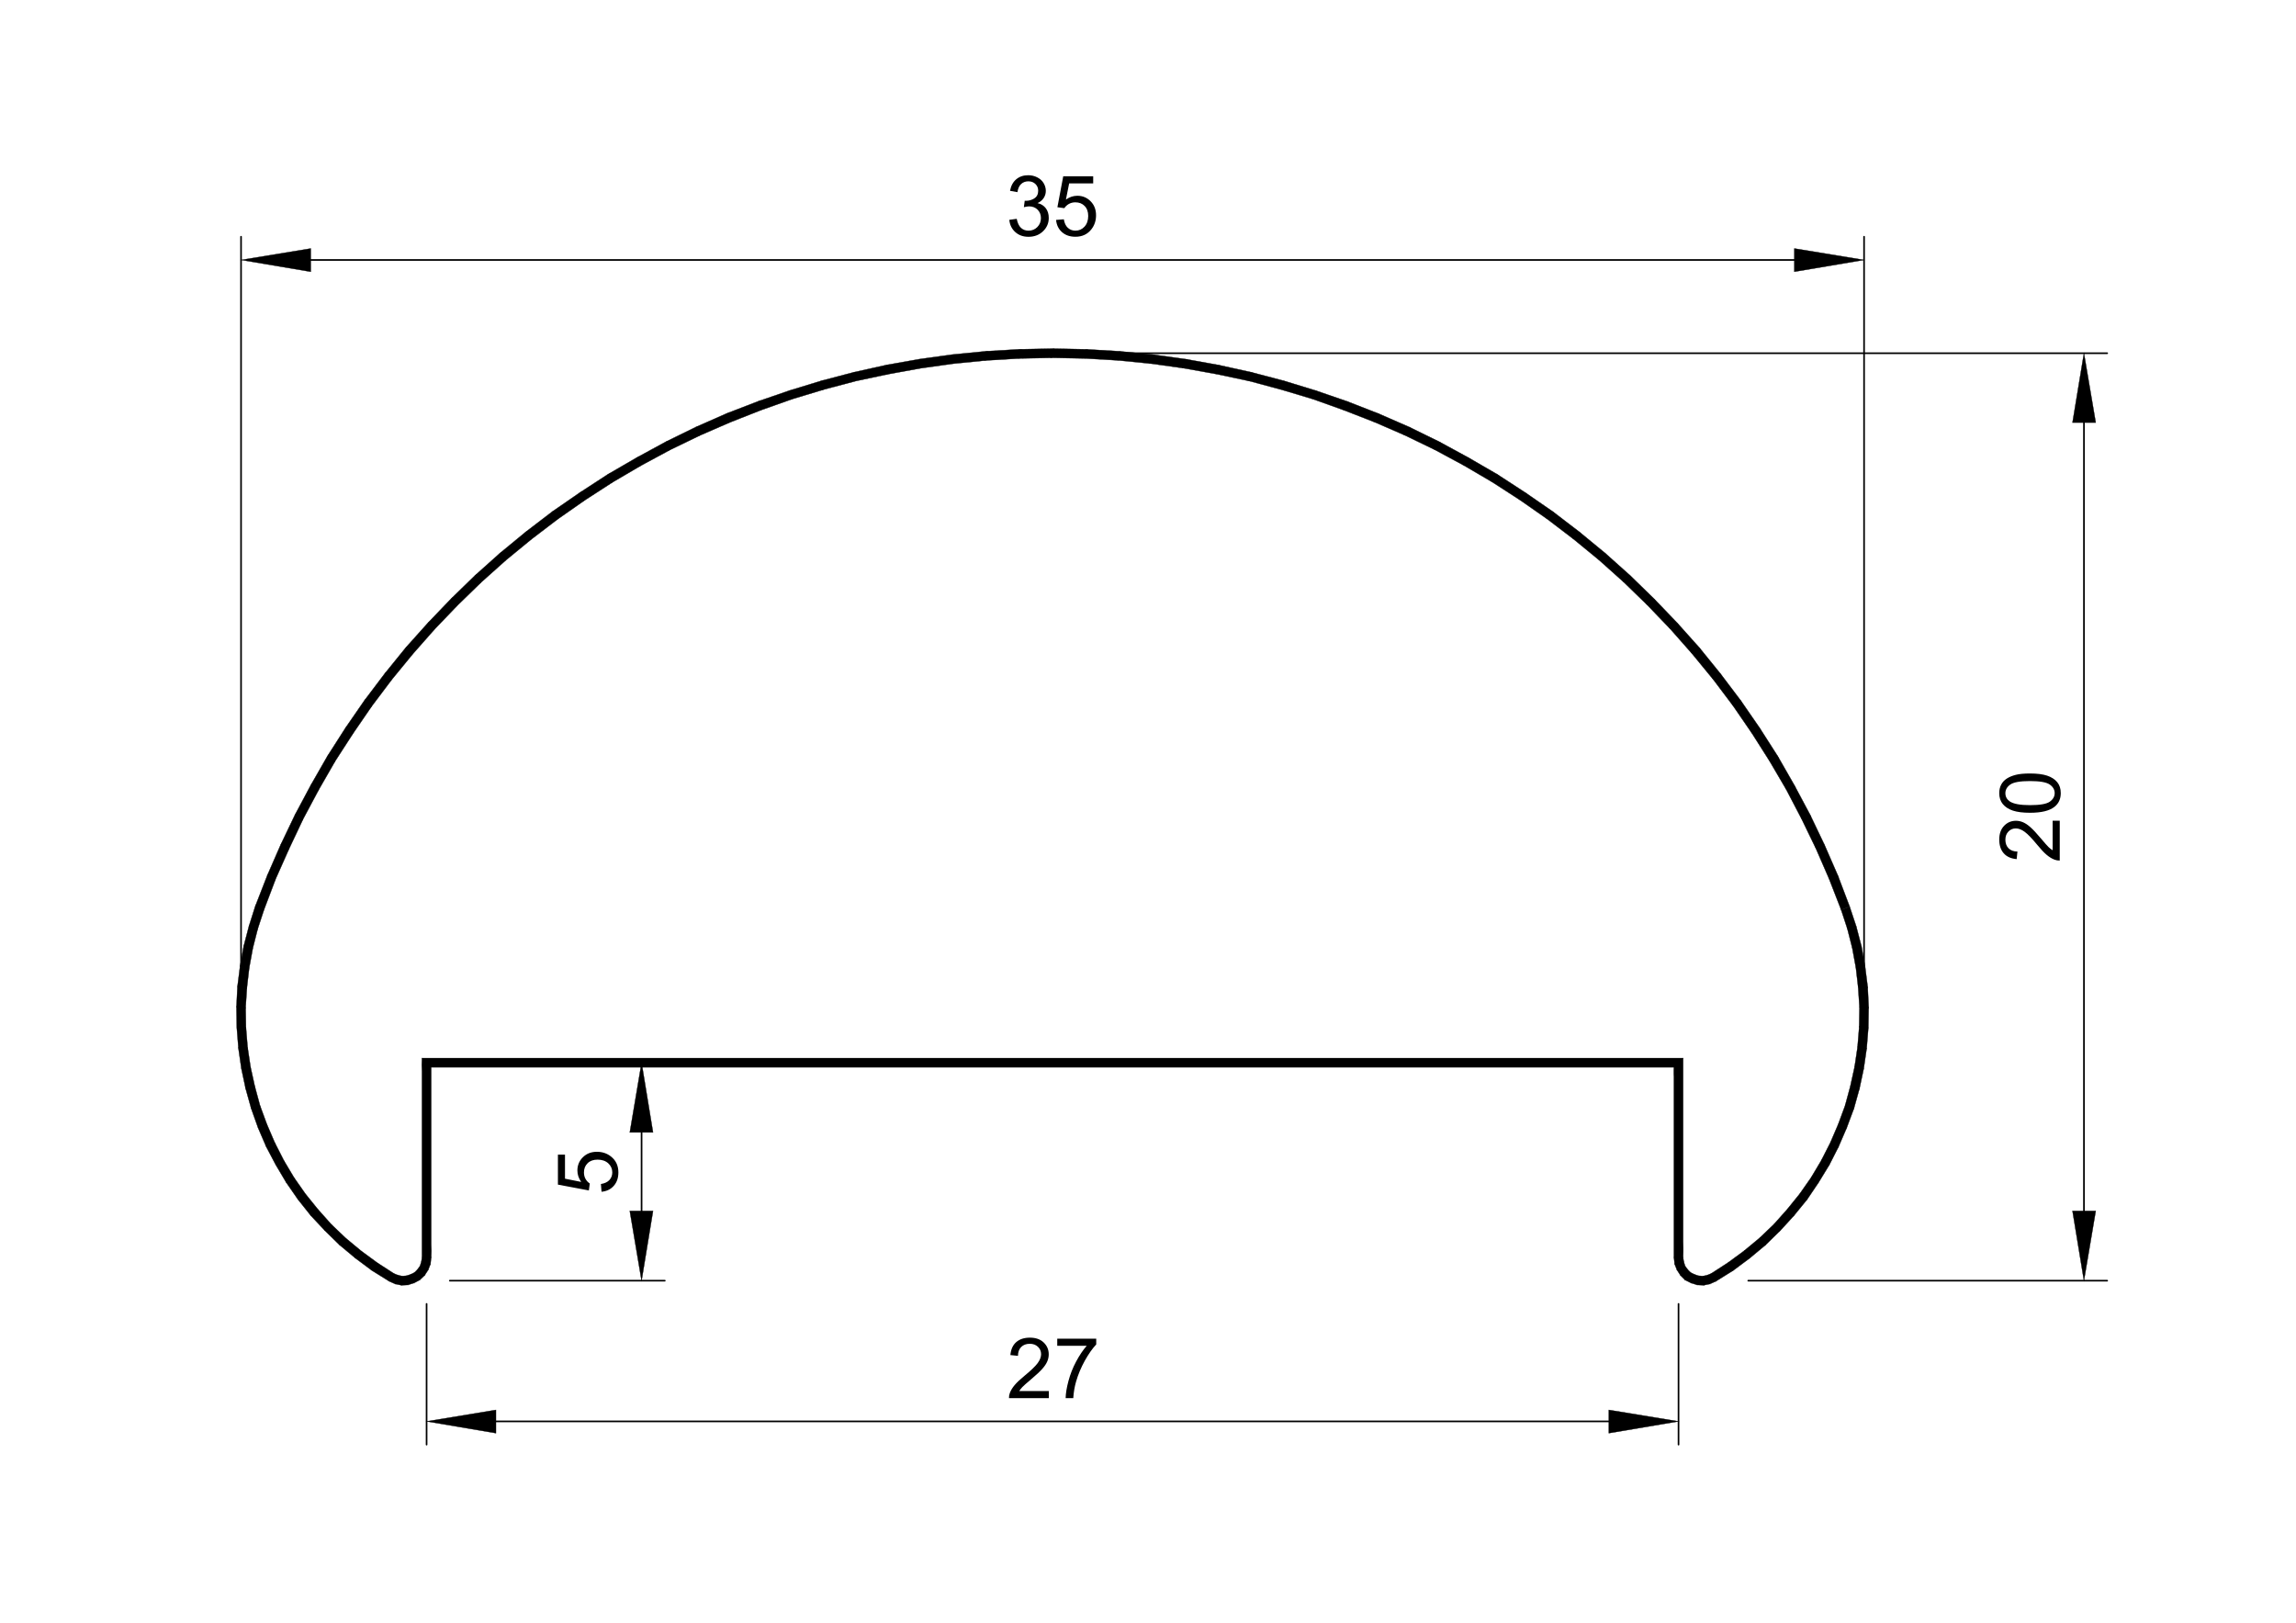 <?xml version="1.0" encoding="UTF-8"?>
<svg xmlns="http://www.w3.org/2000/svg" xmlns:xlink="http://www.w3.org/1999/xlink" width="842" height="595" viewBox="0 0 842 595">
<defs>
<g>
<g id="glyph-0-0">
<path d="M 15.547 -2.609 L 15.547 0 L 0.938 0 C 0.914 -0.656 1.02 -1.285 1.25 -1.891 C 1.625 -2.879 2.219 -3.852 3.031 -4.812 C 3.852 -5.781 5.039 -6.898 6.594 -8.172 C 8.988 -10.141 10.609 -11.695 11.453 -12.844 C 12.297 -14 12.719 -15.086 12.719 -16.109 C 12.719 -17.191 12.332 -18.098 11.562 -18.828 C 10.801 -19.566 9.801 -19.938 8.562 -19.938 C 7.258 -19.938 6.211 -19.547 5.422 -18.766 C 4.641 -17.984 4.242 -16.898 4.234 -15.516 L 1.453 -15.797 C 1.641 -17.879 2.352 -19.461 3.594 -20.547 C 4.844 -21.641 6.52 -22.188 8.625 -22.188 C 10.738 -22.188 12.414 -21.598 13.656 -20.422 C 14.895 -19.242 15.516 -17.789 15.516 -16.062 C 15.516 -15.176 15.332 -14.305 14.969 -13.453 C 14.602 -12.598 14 -11.695 13.156 -10.75 C 12.32 -9.801 10.93 -8.504 8.984 -6.859 C 7.359 -5.492 6.312 -4.566 5.844 -4.078 C 5.383 -3.586 5.004 -3.098 4.703 -2.609 Z M 15.547 -2.609 "/>
</g>
<g id="glyph-0-1">
<path d="M 1.469 -19.203 L 1.469 -21.812 L 15.766 -21.812 L 15.766 -19.703 C 14.359 -18.203 12.961 -16.211 11.578 -13.734 C 10.203 -11.254 9.133 -8.703 8.375 -6.078 C 7.832 -4.223 7.488 -2.195 7.344 0 L 4.547 0 C 4.578 -1.738 4.922 -3.836 5.578 -6.297 C 6.234 -8.766 7.172 -11.141 8.391 -13.422 C 9.609 -15.711 10.906 -17.641 12.281 -19.203 Z M 1.469 -19.203 "/>
</g>
<g id="glyph-0-2">
<path d="M 1.297 -5.828 L 4.016 -6.203 C 4.328 -4.66 4.852 -3.551 5.594 -2.875 C 6.344 -2.195 7.258 -1.859 8.344 -1.859 C 9.613 -1.859 10.688 -2.297 11.562 -3.172 C 12.445 -4.055 12.891 -5.156 12.891 -6.469 C 12.891 -7.719 12.484 -8.742 11.672 -9.547 C 10.859 -10.359 9.82 -10.766 8.562 -10.766 C 8.051 -10.766 7.41 -10.664 6.641 -10.469 L 6.953 -12.844 C 7.129 -12.82 7.273 -12.812 7.391 -12.812 C 8.547 -12.812 9.582 -13.113 10.5 -13.719 C 11.426 -14.32 11.891 -15.254 11.891 -16.516 C 11.891 -17.504 11.551 -18.32 10.875 -18.969 C 10.207 -19.625 9.344 -19.953 8.281 -19.953 C 7.219 -19.953 6.332 -19.617 5.625 -18.953 C 4.926 -18.297 4.477 -17.305 4.281 -15.984 L 1.562 -16.469 C 1.895 -18.281 2.648 -19.688 3.828 -20.688 C 5.004 -21.688 6.469 -22.188 8.219 -22.188 C 9.426 -22.188 10.535 -21.926 11.547 -21.406 C 12.566 -20.895 13.344 -20.191 13.875 -19.297 C 14.414 -18.398 14.688 -17.453 14.688 -16.453 C 14.688 -15.492 14.426 -14.617 13.906 -13.828 C 13.395 -13.047 12.641 -12.426 11.641 -11.969 C 12.941 -11.664 13.953 -11.039 14.672 -10.094 C 15.398 -9.145 15.766 -7.957 15.766 -6.531 C 15.766 -4.602 15.062 -2.969 13.656 -1.625 C 12.25 -0.281 10.473 0.391 8.328 0.391 C 6.379 0.391 4.766 -0.188 3.484 -1.344 C 2.203 -2.5 1.473 -3.992 1.297 -5.828 Z M 1.297 -5.828 "/>
</g>
<g id="glyph-0-3">
<path d="M 1.281 -5.797 L 4.125 -6.031 C 4.344 -4.645 4.832 -3.602 5.594 -2.906 C 6.363 -2.207 7.289 -1.859 8.375 -1.859 C 9.688 -1.859 10.797 -2.348 11.703 -3.328 C 12.609 -4.316 13.062 -5.625 13.062 -7.25 C 13.062 -8.801 12.625 -10.02 11.75 -10.906 C 10.883 -11.801 9.75 -12.25 8.344 -12.25 C 7.469 -12.25 6.676 -12.051 5.969 -11.656 C 5.27 -11.258 4.719 -10.742 4.312 -10.109 L 1.766 -10.453 L 3.906 -21.797 L 14.891 -21.797 L 14.891 -19.203 L 6.078 -19.203 L 4.891 -13.266 C 6.211 -14.191 7.602 -14.656 9.062 -14.656 C 10.988 -14.656 12.613 -13.984 13.938 -12.641 C 15.27 -11.305 15.938 -9.594 15.938 -7.5 C 15.938 -5.5 15.352 -3.77 14.188 -2.312 C 12.77 -0.52 10.832 0.375 8.375 0.375 C 6.363 0.375 4.723 -0.188 3.453 -1.312 C 2.18 -2.438 1.457 -3.93 1.281 -5.797 Z M 1.281 -5.797 "/>
</g>
<g id="glyph-1-0">
<path d="M -5.797 -1.281 L -6.031 -4.125 C -4.645 -4.344 -3.602 -4.832 -2.906 -5.594 C -2.207 -6.363 -1.859 -7.289 -1.859 -8.375 C -1.859 -9.688 -2.348 -10.797 -3.328 -11.703 C -4.316 -12.609 -5.625 -13.062 -7.25 -13.062 C -8.801 -13.062 -10.02 -12.625 -10.906 -11.75 C -11.801 -10.883 -12.25 -9.75 -12.25 -8.344 C -12.25 -7.469 -12.051 -6.676 -11.656 -5.969 C -11.258 -5.27 -10.742 -4.719 -10.109 -4.312 L -10.453 -1.766 L -21.797 -3.906 L -21.797 -14.891 L -19.203 -14.891 L -19.203 -6.078 L -13.266 -4.891 C -14.191 -6.211 -14.656 -7.602 -14.656 -9.062 C -14.656 -10.988 -13.984 -12.613 -12.641 -13.938 C -11.305 -15.27 -9.594 -15.938 -7.5 -15.938 C -5.5 -15.938 -3.77 -15.352 -2.312 -14.188 C -0.52 -12.77 0.375 -10.832 0.375 -8.375 C 0.375 -6.363 -0.188 -4.723 -1.312 -3.453 C -2.438 -2.18 -3.93 -1.457 -5.797 -1.281 Z M -5.797 -1.281 "/>
</g>
<g id="glyph-1-1">
<path d="M -2.609 -15.547 L 0 -15.547 L 0 -0.938 C -0.656 -0.914 -1.285 -1.02 -1.891 -1.25 C -2.879 -1.625 -3.852 -2.219 -4.812 -3.031 C -5.781 -3.852 -6.898 -5.039 -8.172 -6.594 C -10.141 -8.988 -11.695 -10.609 -12.844 -11.453 C -14 -12.297 -15.086 -12.719 -16.109 -12.719 C -17.191 -12.719 -18.098 -12.332 -18.828 -11.562 C -19.566 -10.801 -19.938 -9.801 -19.938 -8.562 C -19.938 -7.258 -19.547 -6.211 -18.766 -5.422 C -17.984 -4.641 -16.898 -4.242 -15.516 -4.234 L -15.797 -1.453 C -17.879 -1.641 -19.461 -2.352 -20.547 -3.594 C -21.641 -4.844 -22.188 -6.52 -22.188 -8.625 C -22.188 -10.738 -21.598 -12.414 -20.422 -13.656 C -19.242 -14.895 -17.789 -15.516 -16.062 -15.516 C -15.176 -15.516 -14.305 -15.332 -13.453 -14.969 C -12.598 -14.602 -11.695 -14 -10.75 -13.156 C -9.801 -12.32 -8.504 -10.93 -6.859 -8.984 C -5.492 -7.359 -4.566 -6.312 -4.078 -5.844 C -3.586 -5.383 -3.098 -5.004 -2.609 -4.703 Z M -2.609 -15.547 "/>
</g>
<g id="glyph-1-2">
<path d="M -10.906 -1.281 C -13.508 -1.281 -15.609 -1.547 -17.203 -2.078 C -18.797 -2.617 -20.023 -3.422 -20.891 -4.484 C -21.754 -5.547 -22.188 -6.879 -22.188 -8.484 C -22.188 -9.672 -21.945 -10.711 -21.469 -11.609 C -21 -12.504 -20.312 -13.242 -19.406 -13.828 C -18.508 -14.41 -17.414 -14.863 -16.125 -15.188 C -14.832 -15.52 -13.094 -15.688 -10.906 -15.688 C -8.312 -15.688 -6.219 -15.422 -4.625 -14.891 C -3.031 -14.359 -1.797 -13.562 -0.922 -12.5 C -0.055 -11.445 0.375 -10.109 0.375 -8.484 C 0.375 -6.359 -0.391 -4.688 -1.922 -3.469 C -3.754 -2.008 -6.75 -1.281 -10.906 -1.281 Z M -10.906 -4.078 C -7.27 -4.078 -4.852 -4.5 -3.656 -5.344 C -2.457 -6.195 -1.859 -7.242 -1.859 -8.484 C -1.859 -9.734 -2.457 -10.781 -3.656 -11.625 C -4.863 -12.477 -7.281 -12.906 -10.906 -12.906 C -14.539 -12.906 -16.953 -12.477 -18.141 -11.625 C -19.336 -10.781 -19.938 -9.723 -19.938 -8.453 C -19.938 -7.211 -19.41 -6.219 -18.359 -5.469 C -17.016 -4.539 -14.531 -4.078 -10.906 -4.078 Z M -10.906 -4.078 "/>
</g>
</g>
</defs>
<path fill-rule="nonzero" fill="rgb(0%, 0%, 0%)" fill-opacity="1" stroke-width="1" stroke-linecap="butt" stroke-linejoin="miter" stroke="rgb(0%, 0%, 0%)" stroke-opacity="1" stroke-miterlimit="10" d="M 5536.003 1787.988 L 5509.993 1777.995 L 5500 1883.008 Z M 5509.993 1777.995 L 5500 1883.008 L 5473.014 1873.014 Z M 5500 1883.008 L 5473.014 1873.014 L 5458.984 1976.986 Z M 5473.014 1873.014 L 5458.984 1976.986 L 5433.008 1965.007 Z M 5458.984 1976.986 L 5433.008 1965.007 L 5415.007 2069.01 Z M 5433.008 1965.007 L 5415.007 2069.01 L 5388.997 2055.99 Z M 5415.007 2069.01 L 5388.997 2055.99 L 5366.992 2158.984 Z M 5388.997 2055.99 L 5366.992 2158.984 L 5341.992 2145.996 Z M 5366.992 2158.984 L 5341.992 2145.996 L 5316.016 2248.014 Z M 5341.992 2145.996 L 5316.016 2248.014 L 5291.016 2233.008 Z M 5316.016 2248.014 L 5291.016 2233.008 L 5261.003 2333.984 Z M 5291.016 2233.008 L 5261.003 2333.984 L 5237.012 2318.001 Z M 5261.003 2333.984 L 5237.012 2318.001 L 5202.995 2418.001 Z M 5237.012 2318.001 L 5202.995 2418.001 L 5180.013 2401.009 Z M 5202.995 2418.001 L 5180.013 2401.009 L 5141.016 2500 Z M 5180.013 2401.009 L 5141.016 2500 L 5119.01 2481.999 Z M 5141.016 2500 L 5119.01 2481.999 L 5076.986 2579.004 Z M 5119.01 2481.999 L 5076.986 2579.004 L 5055.013 2559.993 Z M 5076.986 2579.004 L 5055.013 2559.993 L 5008.984 2655.013 Z M 5055.013 2559.993 L 5008.984 2655.013 L 4987.988 2636.003 Z M 5008.984 2655.013 L 4987.988 2636.003 L 4937.988 2729.004 Z M 4987.988 2636.003 L 4937.988 2729.004 L 4918.001 2708.984 Z M 4937.988 2729.004 L 4918.001 2708.984 L 4865.007 2800 Z M 4918.001 2708.984 L 4865.007 2800 L 4845.996 2779.004 Z M 4865.007 2800 L 4845.996 2779.004 L 4788.997 2868.001 Z M 4845.996 2779.004 L 4788.997 2868.001 L 4769.987 2847.005 Z M 4788.997 2868.001 L 4769.987 2847.005 L 4709.993 2933.008 Z M 4769.987 2847.005 L 4709.993 2933.008 L 4691.992 2911.003 Z M 4709.993 2933.008 L 4691.992 2911.003 L 4629.004 2994.987 Z M 4691.992 2911.003 L 4629.004 2994.987 L 4612.012 2972.005 Z M 4629.004 2994.987 L 4612.012 2972.005 L 4544.987 3052.995 Z M 4612.012 2972.005 L 4544.987 3052.995 L 4529.004 3030.013 Z M 4544.987 3052.995 L 4529.004 3030.013 L 4458.984 3108.984 Z M 4529.004 3030.013 L 4458.984 3108.984 L 4444.01 3084.993 Z M 4458.984 3108.984 L 4444.01 3084.993 L 4370.996 3159.993 Z M 4444.01 3084.993 L 4370.996 3159.993 L 4356.999 3136.003 Z M 4370.996 3159.993 L 4356.999 3136.003 L 4280.99 3208.984 Z M 4356.999 3136.003 L 4280.99 3208.984 L 4268.001 3183.984 Z M 4280.99 3208.984 L 4268.001 3183.984 L 4188.997 3254.004 Z M 4268.001 3183.984 L 4188.997 3254.004 L 4176.986 3227.995 Z M 4188.997 3254.004 L 4176.986 3227.995 L 4094.987 3294.987 Z M 4176.986 3227.995 L 4094.987 3294.987 L 4084.993 3268.001 Z M 4094.987 3294.987 L 4084.993 3268.001 L 4000 3331.999 Z M 4084.993 3268.001 L 4000 3331.999 L 3990.007 3305.013 Z M 4000 3331.999 L 3990.007 3305.013 L 3904.004 3365.007 Z M 3990.007 3305.013 L 3904.004 3365.007 L 3894.987 3338.997 Z M 3904.004 3365.007 L 3894.987 3338.997 L 3805.99 3394.987 Z M 3894.987 3338.997 L 3805.99 3394.987 L 3798.014 3368.001 Z M 3805.99 3394.987 L 3798.014 3368.001 L 3706.999 3420.996 Z M 3798.014 3368.001 L 3706.999 3420.996 L 3701.009 3394.01 Z M 3706.999 3420.996 L 3701.009 3394.01 L 3606.999 3443.001 Z M 3701.009 3394.01 L 3606.999 3443.001 L 3601.986 3415.007 Z M 3606.999 3443.001 L 3601.986 3415.007 L 3506.999 3461.003 Z M 3601.986 3415.007 L 3506.999 3461.003 L 3501.986 3433.008 Z M 3506.999 3461.003 L 3501.986 3433.008 L 3405.99 3475 Z M 3501.986 3433.008 L 3405.99 3475 L 3401.986 3447.005 Z M 3405.99 3475 L 3401.986 3447.005 L 3304.004 3484.993 Z M 3401.986 3447.005 L 3304.004 3484.993 L 3301.986 3456.999 Z M 3304.004 3484.993 L 3301.986 3456.999 L 3201.986 3491.016 Z M 3301.986 3456.999 L 3201.986 3491.016 L 3201.009 3462.988 Z M 3201.986 3491.016 L 3201.009 3462.988 L 3100 3493.001 Z M 3201.009 3462.988 L 3100 3493.001 L 3100 3465.007 Z M 3100 3493.001 L 3100 3465.007 L 2998.014 3491.016 Z M 3100 3465.007 L 2998.014 3491.016 L 2998.991 3462.988 Z M 2998.014 3491.016 L 2998.991 3462.988 L 2895.996 3484.993 Z M 2998.991 3462.988 L 2895.996 3484.993 L 2898.014 3456.999 Z M 2895.996 3484.993 L 2898.014 3456.999 L 2794.01 3475 Z M 2898.014 3456.999 L 2794.01 3475 L 2797.005 3447.005 Z M 2794.01 3475 L 2797.005 3447.005 L 2693.001 3461.003 Z M 2797.005 3447.005 L 2693.001 3461.003 L 2697.005 3433.008 Z M 2693.001 3461.003 L 2697.005 3433.008 L 2591.992 3443.001 Z M 2697.005 3433.008 L 2591.992 3443.001 L 2598.014 3415.007 Z M 2591.992 3443.001 L 2598.014 3415.007 L 2493.001 3420.996 Z M 2598.014 3415.007 L 2493.001 3420.996 L 2498.991 3394.01 Z M 2493.001 3420.996 L 2498.991 3394.01 L 2394.01 3394.987 Z M 2498.991 3394.01 L 2394.01 3394.987 L 2401.009 3368.001 Z M 2394.01 3394.987 L 2401.009 3368.001 L 2295.996 3365.007 Z M 2401.009 3368.001 L 2295.996 3365.007 L 2305.013 3338.997 Z M 2295.996 3365.007 L 2305.013 3338.997 L 2200 3331.999 Z M 2305.013 3338.997 L 2200 3331.999 L 2208.984 3305.013 Z M 2200 3331.999 L 2208.984 3305.013 L 2104.004 3294.987 Z M 2208.984 3305.013 L 2104.004 3294.987 L 2115.007 3268.001 Z M 2104.004 3294.987 L 2115.007 3268.001 L 2011.003 3254.004 Z M 2115.007 3268.001 L 2011.003 3254.004 L 2023.014 3227.995 Z M 2011.003 3254.004 L 2023.014 3227.995 L 1919.01 3208.984 Z M 2023.014 3227.995 L 1919.01 3208.984 L 1931.999 3183.984 Z M 1919.01 3208.984 L 1931.999 3183.984 L 1829.004 3159.993 Z M 1931.999 3183.984 L 1829.004 3159.993 L 1843.001 3136.003 Z M 1829.004 3159.993 L 1843.001 3136.003 L 1741.016 3108.984 Z M 1843.001 3136.003 L 1741.016 3108.984 L 1755.99 3084.993 Z M 1741.016 3108.984 L 1755.99 3084.993 L 1655.013 3052.995 Z M 1755.99 3084.993 L 1655.013 3052.995 L 1670.996 3030.013 Z M 1655.013 3052.995 L 1670.996 3030.013 L 1570.996 2994.987 Z M 1670.996 3030.013 L 1570.996 2994.987 L 1587.988 2972.005 Z M 1570.996 2994.987 L 1587.988 2972.005 L 1490.007 2933.008 Z M 1587.988 2972.005 L 1490.007 2933.008 L 1508.008 2911.003 Z M 1490.007 2933.008 L 1508.008 2911.003 L 1411.003 2868.001 Z M 1508.008 2911.003 L 1411.003 2868.001 L 1430.013 2847.005 Z M 1411.003 2868.001 L 1430.013 2847.005 L 1334.993 2800 Z M 1430.013 2847.005 L 1334.993 2800 L 1354.004 2779.004 Z M 1334.993 2800 L 1354.004 2779.004 L 1262.012 2729.004 Z M 1354.004 2779.004 L 1262.012 2729.004 L 1281.999 2708.984 Z M 1262.012 2729.004 L 1281.999 2708.984 L 1191.016 2655.013 Z M 1281.999 2708.984 L 1191.016 2655.013 L 1212.012 2636.003 Z M 1191.016 2655.013 L 1212.012 2636.003 L 1123.014 2579.004 Z M 1212.012 2636.003 L 1123.014 2579.004 L 1144.987 2559.993 Z M 1123.014 2579.004 L 1144.987 2559.993 L 1058.984 2500 Z M 1144.987 2559.993 L 1058.984 2500 L 1080.99 2481.999 Z M 1058.984 2500 L 1080.99 2481.999 L 997.005 2418.001 Z M 1080.99 2481.999 L 997.005 2418.001 L 1019.987 2401.009 Z M 997.005 2418.001 L 1019.987 2401.009 L 938.997 2333.984 Z M 1019.987 2401.009 L 938.997 2333.984 L 962.988 2318.001 Z M 938.997 2333.984 L 962.988 2318.001 L 883.984 2248.014 Z M 962.988 2318.001 L 883.984 2248.014 L 908.008 2233.008 Z M 883.984 2248.014 L 908.008 2233.008 L 833.008 2158.984 Z M 908.008 2233.008 L 833.008 2158.984 L 858.008 2145.996 Z M 833.008 2158.984 L 858.008 2145.996 L 784.993 2069.01 Z M 858.008 2145.996 L 784.993 2069.01 L 809.993 2055.99 Z M 784.993 2069.01 L 809.993 2055.99 L 741.016 1976.986 Z M 809.993 2055.99 L 741.016 1976.986 L 766.992 1965.007 Z M 741.016 1976.986 L 766.992 1965.007 L 700 1883.008 Z M 766.992 1965.007 L 700 1883.008 L 726.009 1873.014 Z M 700 1883.008 L 726.009 1873.014 L 662.988 1787.988 Z M 726.009 1873.014 L 662.988 1787.988 L 690.007 1777.995 Z M 662.988 1787.988 L 690.007 1777.995 L 644.01 1727.995 Z M 690.007 1777.995 L 644.01 1727.995 L 670.996 1719.987 Z M 644.01 1727.995 L 670.996 1719.987 L 627.995 1666.992 Z M 670.996 1719.987 L 627.995 1666.992 L 655.99 1661.003 Z M 627.995 1666.992 L 655.99 1661.003 L 616.992 1605.99 Z M 655.99 1661.003 L 616.992 1605.99 L 644.987 1601.009 Z M 616.992 1605.99 L 644.987 1601.009 L 608.984 1543.001 Z M 644.987 1601.009 L 608.984 1543.001 L 637.988 1541.016 Z M 608.984 1543.001 L 637.988 1541.016 L 605.99 1480.99 Z M 637.988 1541.016 L 605.99 1480.99 L 633.984 1480.013 Z M 605.99 1480.99 L 633.984 1480.013 L 606.999 1418.001 Z M 633.984 1480.013 L 606.999 1418.001 L 634.993 1419.01 Z M 606.999 1418.001 L 634.993 1419.01 L 612.012 1355.013 Z M 634.993 1419.01 L 612.012 1355.013 L 640.007 1358.008 Z M 612.012 1355.013 L 640.007 1358.008 L 620.996 1293.001 Z M 640.007 1358.008 L 620.996 1293.001 L 648.991 1298.014 Z M 620.996 1293.001 L 648.991 1298.014 L 633.984 1231.999 Z M 648.991 1298.014 L 633.984 1231.999 L 662.012 1238.997 Z M 633.984 1231.999 L 662.012 1238.997 L 651.009 1170.996 Z M 662.012 1238.997 L 651.009 1170.996 L 677.995 1180.013 Z M 651.009 1170.996 L 677.995 1180.013 L 672.005 1112.012 Z M 677.995 1180.013 L 672.005 1112.012 L 698.991 1123.014 Z M 672.005 1112.012 L 698.991 1123.014 L 697.005 1054.004 Z M 698.991 1123.014 L 697.005 1054.004 L 723.014 1066.992 Z M 697.005 1054.004 L 723.014 1066.992 L 726.009 998.991 Z M 723.014 1066.992 L 726.009 998.991 L 751.009 1012.012 Z M 726.009 998.991 L 751.009 1012.012 L 758.008 944.987 Z M 751.009 1012.012 L 758.008 944.987 L 781.999 959.993 Z M 758.008 944.987 L 781.999 959.993 L 794.01 893.001 Z M 781.999 959.993 L 794.01 893.001 L 816.992 909.993 Z M 794.01 893.001 L 816.992 909.993 L 833.008 844.01 Z M 816.992 909.993 L 833.008 844.01 L 855.013 862.988 Z M 833.008 844.01 L 855.013 862.988 L 876.009 798.014 Z M 855.013 862.988 L 876.009 798.014 L 895.996 816.992 Z M 876.009 798.014 L 895.996 816.992 L 920.996 754.004 Z M 895.996 816.992 L 920.996 754.004 L 940.007 775 Z M 920.996 754.004 L 940.007 775 L 969.01 713.997 Z M 940.007 775 L 969.01 713.997 L 987.012 736.003 Z M 969.01 713.997 L 987.012 736.003 L 1019.987 676.009 Z M 987.012 736.003 L 1019.987 676.009 L 1036.003 700 Z M 1019.987 676.009 L 1036.003 700 L 1073.014 643.001 Z M 1036.003 700 L 1073.014 643.001 L 1087.012 666.992 Z M 1073.014 643.001 L 1087.012 666.992 L 1091.016 634.993 Z M 1087.012 666.992 L 1091.016 634.993 L 1098.991 662.012 Z M 1091.016 634.993 L 1098.991 662.012 L 1109.993 630.99 Z M 1098.991 662.012 L 1109.993 630.99 L 1112.012 658.984 Z M 1109.993 630.99 L 1112.012 658.984 L 1130.013 631.999 Z M 1112.012 658.984 L 1130.013 631.999 L 1125 659.993 Z M 1130.013 631.999 L 1125 659.993 L 1148.991 637.988 Z M 1125 659.993 L 1148.991 637.988 L 1137.988 663.997 Z M 1148.991 637.988 L 1137.988 663.997 L 1166.016 647.005 Z M 1137.988 663.997 L 1166.016 647.005 L 1150 669.987 Z M 1166.016 647.005 L 1150 669.987 L 1180.99 661.003 Z M 1150 669.987 L 1180.99 661.003 L 1158.984 679.004 Z M 1180.99 661.003 L 1158.984 679.004 L 1191.992 677.995 Z M 1158.984 679.004 L 1191.992 677.995 L 1166.992 690.007 Z M 1191.992 677.995 L 1166.992 690.007 L 1198.991 695.996 Z M 1166.992 690.007 L 1198.991 695.996 L 1170.996 702.995 Z M 1198.991 695.996 L 1170.996 702.995 L 1201.009 716.016 Z M 1170.996 702.995 L 1201.009 716.016 L 1173.014 716.016 Z M 1170.996 702.995 " transform="matrix(0.12, 0, 0, -0.12, 14, 547)"/>
<path fill-rule="nonzero" fill="rgb(0%, 0%, 0%)" fill-opacity="1" stroke-width="1" stroke-linecap="butt" stroke-linejoin="miter" stroke="rgb(0%, 0%, 0%)" stroke-opacity="1" stroke-miterlimit="10" d="M 1173.014 716.016 L 1201.009 716.016 L 1173.014 1325 Z M 1201.009 716.016 L 1173.014 1325 L 1201.009 1297.005 Z M 1173.014 1325 L 1201.009 1297.005 L 5026.986 1325 Z M 1201.009 1297.005 L 5026.986 1325 L 4998.991 1297.005 Z M 5026.986 1325 L 4998.991 1297.005 L 5026.986 716.016 Z M 4998.991 1297.005 L 5026.986 716.016 L 4998.991 716.016 Z M 4998.991 1297.005 " transform="matrix(0.12, 0, 0, -0.12, 14, 547)"/>
<path fill-rule="nonzero" fill="rgb(0%, 0%, 0%)" fill-opacity="1" stroke-width="1" stroke-linecap="butt" stroke-linejoin="miter" stroke="rgb(0%, 0%, 0%)" stroke-opacity="1" stroke-miterlimit="10" d="M 4998.991 716.016 L 5026.986 716.016 L 5001.009 695.996 Z M 5026.986 716.016 L 5001.009 695.996 L 5029.004 702.995 Z M 5001.009 695.996 L 5029.004 702.995 L 5008.008 677.995 Z M 5029.004 702.995 L 5008.008 677.995 L 5033.008 690.007 Z M 5008.008 677.995 L 5033.008 690.007 L 5019.01 661.003 Z M 5033.008 690.007 L 5019.01 661.003 L 5041.016 679.004 Z M 5019.01 661.003 L 5041.016 679.004 L 5033.008 647.005 Z M 5041.016 679.004 L 5033.008 647.005 L 5050 669.987 Z M 5033.008 647.005 L 5050 669.987 L 5051.009 637.988 Z M 5050 669.987 L 5051.009 637.988 L 5062.012 663.997 Z M 5051.009 637.988 L 5062.012 663.997 L 5069.987 631.999 Z M 5062.012 663.997 L 5069.987 631.999 L 5073.991 659.993 Z M 5069.987 631.999 L 5073.991 659.993 L 5090.007 630.99 Z M 5073.991 659.993 L 5090.007 630.99 L 5087.988 658.984 Z M 5090.007 630.99 L 5087.988 658.984 L 5108.984 634.993 Z M 5087.988 658.984 L 5108.984 634.993 L 5101.009 662.012 Z M 5108.984 634.993 L 5101.009 662.012 L 5126.986 643.001 Z M 5101.009 662.012 L 5126.986 643.001 L 5112.988 666.992 Z M 5126.986 643.001 L 5112.988 666.992 L 5180.013 676.009 Z M 5112.988 666.992 L 5180.013 676.009 L 5163.997 700 Z M 5180.013 676.009 L 5163.997 700 L 5230.99 713.997 Z M 5163.997 700 L 5230.99 713.997 L 5212.988 736.003 Z M 5230.99 713.997 L 5212.988 736.003 L 5279.004 754.004 Z M 5212.988 736.003 L 5279.004 754.004 L 5259.993 775 Z M 5279.004 754.004 L 5259.993 775 L 5323.991 798.014 Z M 5259.993 775 L 5323.991 798.014 L 5304.004 816.992 Z M 5323.991 798.014 L 5304.004 816.992 L 5366.016 844.01 Z M 5304.004 816.992 L 5366.016 844.01 L 5344.987 862.988 Z M 5366.016 844.01 L 5344.987 862.988 L 5405.99 893.001 Z M 5344.987 862.988 L 5405.99 893.001 L 5383.008 909.993 Z M 5405.99 893.001 L 5383.008 909.993 L 5441.016 944.987 Z M 5383.008 909.993 L 5441.016 944.987 L 5418.001 959.993 Z M 5441.016 944.987 L 5418.001 959.993 L 5473.991 998.991 Z M 5418.001 959.993 L 5473.991 998.991 L 5448.991 1012.012 Z M 5473.991 998.991 L 5448.991 1012.012 L 5501.986 1054.004 Z M 5448.991 1012.012 L 5501.986 1054.004 L 5476.986 1066.992 Z M 5501.986 1054.004 L 5476.986 1066.992 L 5526.986 1112.012 Z M 5476.986 1066.992 L 5526.986 1112.012 L 5501.009 1123.014 Z M 5526.986 1112.012 L 5501.009 1123.014 L 5548.991 1170.996 Z M 5501.009 1123.014 L 5548.991 1170.996 L 5522.005 1180.013 Z M 5548.991 1170.996 L 5522.005 1180.013 L 5566.016 1231.999 Z M 5522.005 1180.013 L 5566.016 1231.999 L 5537.988 1238.997 Z M 5566.016 1231.999 L 5537.988 1238.997 L 5579.004 1293.001 Z M 5537.988 1238.997 L 5579.004 1293.001 L 5551.009 1298.014 Z M 5579.004 1293.001 L 5551.009 1298.014 L 5587.988 1355.013 Z M 5551.009 1298.014 L 5587.988 1355.013 L 5559.993 1358.008 Z M 5587.988 1355.013 L 5559.993 1358.008 L 5593.001 1418.001 Z M 5559.993 1358.008 L 5593.001 1418.001 L 5565.007 1419.01 Z M 5593.001 1418.001 L 5565.007 1419.01 L 5594.01 1480.99 Z M 5565.007 1419.01 L 5594.01 1480.99 L 5566.016 1480.013 Z M 5594.01 1480.99 L 5566.016 1480.013 L 5591.016 1543.001 Z M 5566.016 1480.013 L 5591.016 1543.001 L 5562.012 1541.016 Z M 5591.016 1543.001 L 5562.012 1541.016 L 5583.008 1605.99 Z M 5562.012 1541.016 L 5583.008 1605.99 L 5555.013 1601.009 Z M 5583.008 1605.99 L 5555.013 1601.009 L 5572.005 1666.992 Z M 5555.013 1601.009 L 5572.005 1666.992 L 5544.01 1661.003 Z M 5572.005 1666.992 L 5544.01 1661.003 L 5555.99 1727.995 Z M 5544.01 1661.003 L 5555.99 1727.995 L 5529.004 1719.987 Z M 5555.99 1727.995 L 5529.004 1719.987 L 5536.003 1787.988 Z M 5529.004 1719.987 L 5536.003 1787.988 L 5509.993 1777.995 Z M 5529.004 1719.987 " transform="matrix(0.12, 0, 0, -0.12, 14, 547)"/>
<path fill="none" stroke-width="5" stroke-linecap="round" stroke-linejoin="round" stroke="rgb(0%, 0%, 0%)" stroke-opacity="1" stroke-miterlimit="10" d="M 1187.012 573.991 L 1187.012 144.01 " transform="matrix(0.12, 0, 0, -0.12, 14, 547)"/>
<path fill="none" stroke-width="5" stroke-linecap="round" stroke-linejoin="round" stroke="rgb(0%, 0%, 0%)" stroke-opacity="1" stroke-miterlimit="10" d="M 5012.988 573.991 L 5012.988 144.01 " transform="matrix(0.12, 0, 0, -0.12, 14, 547)"/>
<path fill="none" stroke-width="5" stroke-linecap="round" stroke-linejoin="round" stroke="rgb(0%, 0%, 0%)" stroke-opacity="1" stroke-miterlimit="10" d="M 1398.991 215.007 L 4800 215.007 " transform="matrix(0.12, 0, 0, -0.12, 14, 547)"/>
<path fill-rule="nonzero" fill="rgb(0%, 0%, 0%)" fill-opacity="1" stroke-width="1" stroke-linecap="round" stroke-linejoin="miter" stroke="rgb(0%, 0%, 0%)" stroke-opacity="1" stroke-miterlimit="10" d="M 1398.991 250 L 1398.991 179.004 L 1187.012 215.007 Z M 1398.991 250 " transform="matrix(0.12, 0, 0, -0.12, 14, 547)"/>
<path fill-rule="nonzero" fill="rgb(0%, 0%, 0%)" fill-opacity="1" stroke-width="1" stroke-linecap="round" stroke-linejoin="miter" stroke="rgb(0%, 0%, 0%)" stroke-opacity="1" stroke-miterlimit="10" d="M 4800 250 L 4800 179.004 L 5012.988 215.007 Z M 4800 250 " transform="matrix(0.12, 0, 0, -0.12, 14, 547)"/>
<g fill="rgb(0%, 0%, 0%)" fill-opacity="1">
<use xlink:href="#glyph-0-0" x="369.08" y="512.68"/>
<use xlink:href="#glyph-0-1" x="386.25" y="512.68"/>
</g>
<path fill="none" stroke-width="5" stroke-linecap="round" stroke-linejoin="round" stroke="rgb(0%, 0%, 0%)" stroke-opacity="1" stroke-miterlimit="10" d="M 1258.008 644.987 L 1915.007 644.987 " transform="matrix(0.12, 0, 0, -0.12, 14, 547)"/>
<path fill="none" stroke-width="5" stroke-linecap="round" stroke-linejoin="round" stroke="rgb(0%, 0%, 0%)" stroke-opacity="1" stroke-miterlimit="10" d="M 1350 1311.003 L 1915.007 1311.003 " transform="matrix(0.12, 0, 0, -0.12, 14, 547)"/>
<path fill="none" stroke-width="5" stroke-linecap="round" stroke-linejoin="round" stroke="rgb(0%, 0%, 0%)" stroke-opacity="1" stroke-miterlimit="10" d="M 1844.01 858.008 L 1844.01 1098.014 " transform="matrix(0.12, 0, 0, -0.12, 14, 547)"/>
<path fill-rule="nonzero" fill="rgb(0%, 0%, 0%)" fill-opacity="1" stroke-width="1" stroke-linecap="round" stroke-linejoin="miter" stroke="rgb(0%, 0%, 0%)" stroke-opacity="1" stroke-miterlimit="10" d="M 1808.008 858.008 L 1879.004 858.008 L 1844.01 644.987 Z M 1808.008 858.008 " transform="matrix(0.12, 0, 0, -0.12, 14, 547)"/>
<path fill-rule="nonzero" fill="rgb(0%, 0%, 0%)" fill-opacity="1" stroke-width="1" stroke-linecap="round" stroke-linejoin="miter" stroke="rgb(0%, 0%, 0%)" stroke-opacity="1" stroke-miterlimit="10" d="M 1808.008 1098.014 L 1879.004 1098.014 L 1844.01 1311.003 Z M 1808.008 1098.014 " transform="matrix(0.12, 0, 0, -0.12, 14, 547)"/>
<g fill="rgb(0%, 0%, 0%)" fill-opacity="1">
<use xlink:href="#glyph-1-0" x="226.4" y="438.28"/>
</g>
<path fill="none" stroke-width="5" stroke-linecap="round" stroke-linejoin="round" stroke="rgb(0%, 0%, 0%)" stroke-opacity="1" stroke-miterlimit="10" d="M 3241.992 3479.004 L 6323.014 3479.004 " transform="matrix(0.12, 0, 0, -0.12, 14, 547)"/>
<path fill="none" stroke-width="5" stroke-linecap="round" stroke-linejoin="round" stroke="rgb(0%, 0%, 0%)" stroke-opacity="1" stroke-miterlimit="10" d="M 5226.009 644.987 L 6323.014 644.987 " transform="matrix(0.12, 0, 0, -0.12, 14, 547)"/>
<path fill="none" stroke-width="5" stroke-linecap="round" stroke-linejoin="round" stroke="rgb(0%, 0%, 0%)" stroke-opacity="1" stroke-miterlimit="10" d="M 6251.986 3266.992 L 6251.986 858.008 " transform="matrix(0.12, 0, 0, -0.12, 14, 547)"/>
<path fill-rule="nonzero" fill="rgb(0%, 0%, 0%)" fill-opacity="1" stroke-width="1" stroke-linecap="round" stroke-linejoin="miter" stroke="rgb(0%, 0%, 0%)" stroke-opacity="1" stroke-miterlimit="10" d="M 6216.992 3266.992 L 6287.988 3266.992 L 6251.986 3479.004 Z M 6216.992 3266.992 " transform="matrix(0.12, 0, 0, -0.12, 14, 547)"/>
<path fill-rule="nonzero" fill="rgb(0%, 0%, 0%)" fill-opacity="1" stroke-width="1" stroke-linecap="round" stroke-linejoin="miter" stroke="rgb(0%, 0%, 0%)" stroke-opacity="1" stroke-miterlimit="10" d="M 6216.992 858.008 L 6287.988 858.008 L 6251.986 644.987 Z M 6216.992 858.008 " transform="matrix(0.12, 0, 0, -0.12, 14, 547)"/>
<g fill="rgb(0%, 0%, 0%)" fill-opacity="1">
<use xlink:href="#glyph-1-1" x="755.36" y="316.48"/>
<use xlink:href="#glyph-1-2" x="755.36" y="299.31"/>
</g>
<path fill="none" stroke-width="5" stroke-linecap="round" stroke-linejoin="round" stroke="rgb(0%, 0%, 0%)" stroke-opacity="1" stroke-miterlimit="10" d="M 5580.013 1604.004 L 5580.013 3834.993 " transform="matrix(0.12, 0, 0, -0.12, 14, 547)"/>
<path fill="none" stroke-width="5" stroke-linecap="round" stroke-linejoin="round" stroke="rgb(0%, 0%, 0%)" stroke-opacity="1" stroke-miterlimit="10" d="M 619.987 1604.004 L 619.987 3834.993 " transform="matrix(0.12, 0, 0, -0.12, 14, 547)"/>
<path fill="none" stroke-width="5" stroke-linecap="round" stroke-linejoin="round" stroke="rgb(0%, 0%, 0%)" stroke-opacity="1" stroke-miterlimit="10" d="M 5366.992 3763.997 L 833.008 3763.997 " transform="matrix(0.12, 0, 0, -0.12, 14, 547)"/>
<path fill-rule="nonzero" fill="rgb(0%, 0%, 0%)" fill-opacity="1" stroke-width="1" stroke-linecap="round" stroke-linejoin="miter" stroke="rgb(0%, 0%, 0%)" stroke-opacity="1" stroke-miterlimit="10" d="M 5366.992 3798.991 L 5366.992 3727.995 L 5580.013 3763.997 Z M 5366.992 3798.991 " transform="matrix(0.12, 0, 0, -0.12, 14, 547)"/>
<path fill-rule="nonzero" fill="rgb(0%, 0%, 0%)" fill-opacity="1" stroke-width="1" stroke-linecap="round" stroke-linejoin="miter" stroke="rgb(0%, 0%, 0%)" stroke-opacity="1" stroke-miterlimit="10" d="M 833.008 3798.991 L 833.008 3727.995 L 619.987 3763.997 Z M 833.008 3798.991 " transform="matrix(0.12, 0, 0, -0.12, 14, 547)"/>
<g fill="rgb(0%, 0%, 0%)" fill-opacity="1">
<use xlink:href="#glyph-0-2" x="368.84" y="86.44"/>
<use xlink:href="#glyph-0-3" x="386.01" y="86.44"/>
</g>
</svg>
